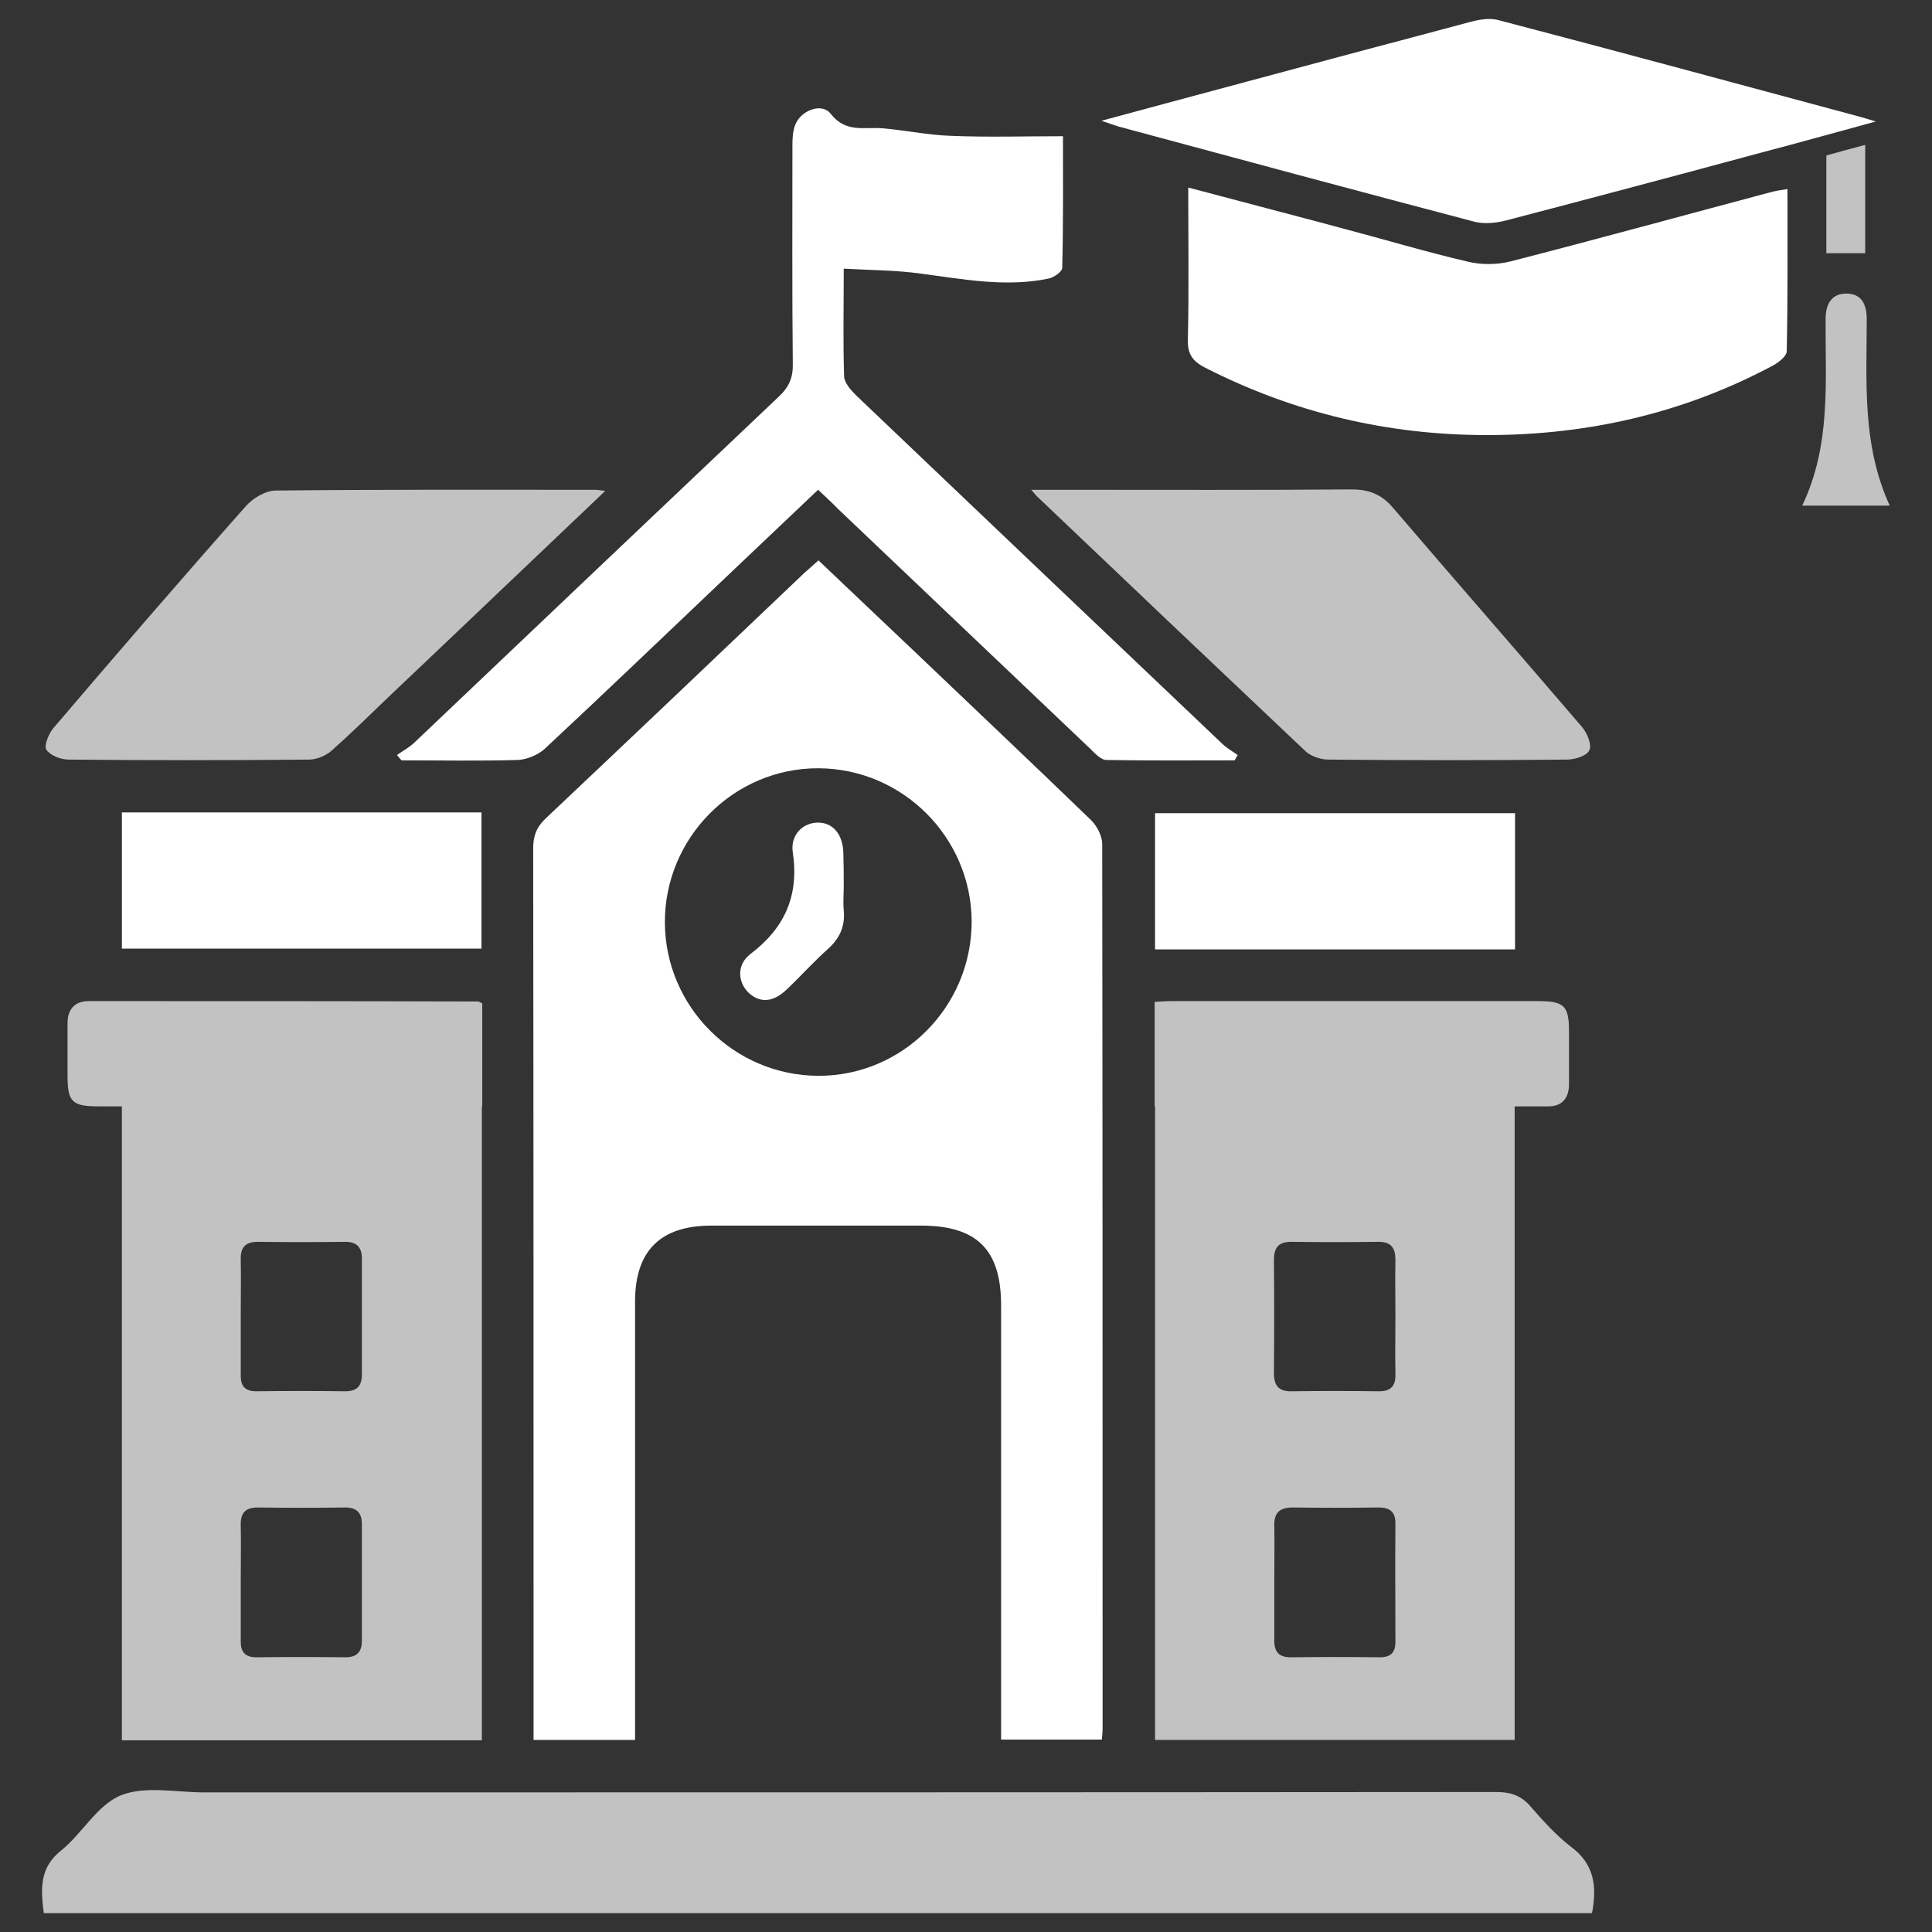 <?xml version="1.0" encoding="utf-8"?>
<!-- Generator: Adobe Illustrator 25.4.0, SVG Export Plug-In . SVG Version: 6.00 Build 0)  -->
<svg version="1.1" id="Layer_1" xmlns="http://www.w3.org/2000/svg" xmlns:xlink="http://www.w3.org/1999/xlink" x="0px" y="0px"
	 viewBox="0 0 512 512" style="enable-background:new 0 0 512 512;" xml:space="preserve">
<rect x="0" y="0" width="512" height="512" fill="#333333" stroke="none"/>
<style type="text/css">
	.st0{fill:#FFFFFF;}
	.st1{opacity:0.7;fill:#FFFFFF;}
</style>
<g id="Layer_2_00000097478424888321928350000018204401777006683568_">
</g>
<g>
	<path class="st0" d="M216.9,148.5c8.7,8.3,17.2,16.3,25.5,24.2c15.6,14.9,31.3,29.7,46.8,44.7c1.5,1.5,2.8,4,2.9,6.1
		c0.1,78.3,0.1,156.5,0.1,234.8c0,0.8-0.1,1.6-0.2,2.7c-8.7,0-17.3,0-26.7,0c0-1.7,0-3.6,0-5.4c0-36.6,0-73.1,0-109.7
		c0-14.7-6.4-21.1-21.2-21.1c-18.5,0-37,0-55.6,0c-13.5,0-20.2,6.7-20.2,20.1c0,36.7,0,73.4,0,110.2c0,1.9,0,3.8,0,6
		c-9.1,0-17.7,0-26.9,0c0-1.8,0-3.5,0-5.3c0-77,0-154-0.1-230.9c0-3.3,0.8-5.6,3.3-8c23-21.7,45.8-43.4,68.7-65.2
		C214.3,150.8,215.4,149.9,216.9,148.5z M257.5,244.2c-0.1-22.3-18.3-40.5-40.6-40.6c-22.4-0.1-40.8,18.4-40.7,40.9
		c0.1,22.3,18.3,40.5,40.6,40.6C239.2,285.2,257.5,266.8,257.5,244.2z"/>
	<path class="st1" d="M421.9,507c-136.8,0-273.4,0-410.3,0c-0.8-6.4-1.2-12,4.6-16.6c5.6-4.5,9.6-12.1,15.8-14.6
		c6.4-2.6,14.6-0.8,22-0.8c114.2,0,228.3,0,342.5-0.1c3.6,0,6.4,0.8,8.9,3.6c3.4,3.9,6.9,7.8,10.9,10.9
		C422.4,493.9,423.3,499.7,421.9,507z"/>
	<path class="st1" d="M126.8,265.4c-34.5-0.1-68.9-0.1-103.3-0.1c-3.7,0-5.6,2.2-5.6,5.8c0,4.7,0,9.3,0,14c0,6.9,1.2,8.1,8.2,8.1
		h6.2v168h95.4v-168h0.1v-27.3C127.1,265.6,126.9,265.4,126.8,265.4z M95.9,434.8c0,3-1.3,4.4-4.4,4.4c-7.9-0.1-15.8-0.1-23.6,0
		c-2.9,0-4.1-1.4-4.1-4.1c0-5.3,0-10.6,0-15.9c0-5,0.1-10,0-15c-0.1-3.2,1.2-4.7,4.5-4.7c7.7,0.1,15.4,0.1,23.2,0
		c3,0,4.4,1.4,4.4,4.4C95.9,414.2,95.9,424.5,95.9,434.8z M95.9,364.3c0,3-1.3,4.4-4.4,4.4c-7.9-0.1-15.8-0.1-23.6,0
		c-2.9,0-4.1-1.3-4.1-4.1c0-5.3,0-10.6,0-15.9c0-5,0.1-10,0-14.9c-0.1-3.2,1.2-4.7,4.5-4.7c7.7,0.1,15.4,0.1,23.2,0
		c3,0,4.4,1.4,4.4,4.4C95.9,343.7,95.9,354,95.9,364.3z"/>
	<path class="st1" d="M415.8,273.3c0-6.8-1.3-8-8.3-8c-32.2,0-64.4,0-96.6,0c-1.6,0-3.1,0.1-4.9,0.2v27.7h0.1v167.9h95.3V293.2
		c3,0,5.9,0,8.9,0c3.8,0,5.5-2.3,5.5-5.9C415.8,282.6,415.8,278,415.8,273.3z M369.8,435.1c0,2.8-1.2,4.1-4.1,4.1
		c-7.9-0.1-15.8-0.1-23.7,0c-3.1,0-4.3-1.5-4.3-4.4c0-5.3,0-10.6,0-15.9c0-4.8,0.1-9.7,0-14.5c-0.1-3.5,1.4-4.9,4.9-4.9
		c7.6,0.1,15.1,0.1,22.7,0c3,0,4.5,1.1,4.5,4.2C369.7,414.2,369.8,424.7,369.8,435.1z M369.8,348.8c0,5.2-0.1,10.3,0,15.4
		c0.1,3.3-1.4,4.6-4.7,4.5c-7.5-0.1-15.1-0.1-22.7,0c-3.6,0.1-4.8-1.5-4.8-4.9c0.1-10,0.1-19.9,0-29.9c0-3.1,1.1-4.8,4.5-4.8
		c7.7,0.1,15.4,0.1,23.2,0c3.4,0,4.5,1.6,4.5,4.8C369.7,338.8,369.8,343.8,369.8,348.8z"/>
	<path class="st0" d="M216.8,129.8c-8,7.6-15.7,14.9-23.4,22.2c-16.3,15.5-32.6,31.1-49.1,46.5c-1.8,1.6-4.7,2.8-7.1,2.9
		c-10.3,0.3-20.5,0.1-30.8,0.1c-0.4-0.5-0.8-0.9-1.2-1.4c1.5-1.1,3.1-1.9,4.5-3.2c32.2-30.6,64.4-61.2,96.7-91.8
		c2.7-2.5,3.8-5.1,3.7-8.7c-0.2-19.3-0.1-38.6-0.1-58c0-1.7,0.1-3.6,0.7-5.2c1.4-3.9,7-6.1,9.4-3.1c4,5.2,8.9,3.5,13.7,3.9
		c6.1,0.5,12.1,1.8,18.2,2c9.7,0.4,19.5,0.1,29.7,0.1c0,11.8,0.1,23.4-0.2,34.9c0,1-2.2,2.5-3.5,2.8c-11.4,2.4-22.7,0.2-34-1.3
		c-6.6-0.9-13.3-0.9-20.4-1.3c0,10.3-0.2,19.5,0.1,28.6c0.1,1.7,1.8,3.6,3.2,5c32.3,30.8,64.6,61.5,96.9,92.2
		c1.2,1.2,2.8,2.1,4.2,3.1c-0.3,0.5-0.5,0.9-0.8,1.4c-11.3,0-22.7,0.1-34-0.1c-1.4,0-3-1.7-4.2-2.9c-22.4-21.3-44.8-42.6-67.2-63.9
		C220.4,133.1,218.8,131.7,216.8,129.8z"/>
	<path class="st1" d="M160.4,130.1c-19.5,18.5-38.1,36.3-56.8,54c-5.2,5-10.4,10.1-15.8,14.9c-1.5,1.3-3.9,2.3-5.9,2.3
		c-21.2,0.2-42.5,0.2-63.7,0c-2.1,0-4.9-1.1-5.9-2.6c-0.7-1.1,0.6-4.3,1.9-5.8c16.8-19.7,33.7-39.3,50.9-58.7c1.9-2.2,5.3-4.2,8-4.2
		c28.2-0.3,56.3-0.2,84.5-0.2C158.2,129.8,158.8,129.9,160.4,130.1z"/>
	<path class="st1" d="M273.3,129.8c3.9,0,6.7,0,9.6,0c25.1,0,50.2,0.1,75.3-0.1c4.6,0,7.9,1.3,10.9,4.8
		c16.6,19.4,33.5,38.7,50.1,58.1c1.4,1.6,2.7,4.7,2,6.2c-0.6,1.5-3.9,2.5-5.9,2.5c-21.1,0.2-42.2,0.2-63.2,0c-2,0-4.5-0.8-6-2.1
		c-23.6-22.3-47.2-44.7-70.7-67.1C274.9,131.7,274.5,131.2,273.3,129.8z"/>
	<path class="st0" d="M32.3,215.3c31.8,0,63.4,0,95.3,0c0,12.1,0,23.9,0,36.1c-31.7,0-63.3,0-95.3,0
		C32.3,239.4,32.3,227.5,32.3,215.3z"/>
	<path class="st0" d="M401.5,251.6c-32,0-63.5,0-95.4,0c0-12,0-23.9,0-36.1c31.6,0,63.4,0,95.4,0
		C401.5,227.4,401.5,239.2,401.5,251.6z"/>
	<path class="st0" d="M223.6,234.9c0,2.1-0.2,4.2,0,6.3c0.4,4.2-1,7.4-4.1,10.2c-3.8,3.4-7.3,7.3-11,10.8c-3.6,3.5-7.2,3.7-10.2,0.8
		c-2.8-2.8-3.1-7.4,0.6-10.2c9.1-6.9,12.9-15.5,11.2-26.9c-0.7-4.6,2.6-7.8,6.5-7.9c4.1-0.1,6.8,3.1,6.9,8.1
		C223.6,229.1,223.6,232,223.6,234.9z"/>
	<path class="st0" d="M314.9,49.7c13.9,3.7,27.4,7.2,40.8,10.8c11,2.9,22,6.2,33.1,8.8c3.6,0.9,7.8,0.9,11.4,0
		c23-5.9,45.9-12.2,68.8-18.3c1.4-0.4,2.8-0.6,4.7-0.9c0,14.5,0.1,28.8-0.2,43c0,1.3-2.2,3-3.7,3.8c-23.6,12.6-49,18.4-75.7,18.4
		c-26.4,0-51.3-5.9-74.8-17.9c-3.3-1.7-4.6-3.6-4.5-7.4C315.1,76.7,314.9,63.5,314.9,49.7z"/>
	<path class="st0" d="M497.1,32.2c-11.1,3-20.6,5.7-30.2,8.2c-22.6,6.1-45.1,12.1-67.7,18c-2.6,0.7-5.7,1-8.3,0.4
		c-31.6-8.3-63.1-16.8-94.6-25.3c-1-0.3-2-0.7-4.4-1.5c10.8-2.9,20.3-5.5,29.7-8c22.6-6.1,45.1-12.1,67.7-18.1
		c2.5-0.7,5.4-1.2,7.7-0.6c32.1,8.4,64.1,17.1,96.1,25.7C493.9,31.2,494.7,31.5,497.1,32.2z"/>
	<path class="st1" d="M477.6,134c7.7-16.1,6.1-32.8,6.2-49.4c0-3.9,1.5-6.9,5.7-6.8c4,0.1,5.2,3.1,5.2,6.8c0,16.6-1.3,33.2,6.1,49.4
		C492.8,134,485.9,134,477.6,134z"/>
	<path class="st1" d="M484,67.1c0-8.5,0-16.8,0-25.9c3.2-0.9,6.5-1.8,10.3-2.8c0,9.9,0,19.1,0,28.7C491.1,67.1,487.9,67.1,484,67.1z
		"/>
</g>
</svg>
